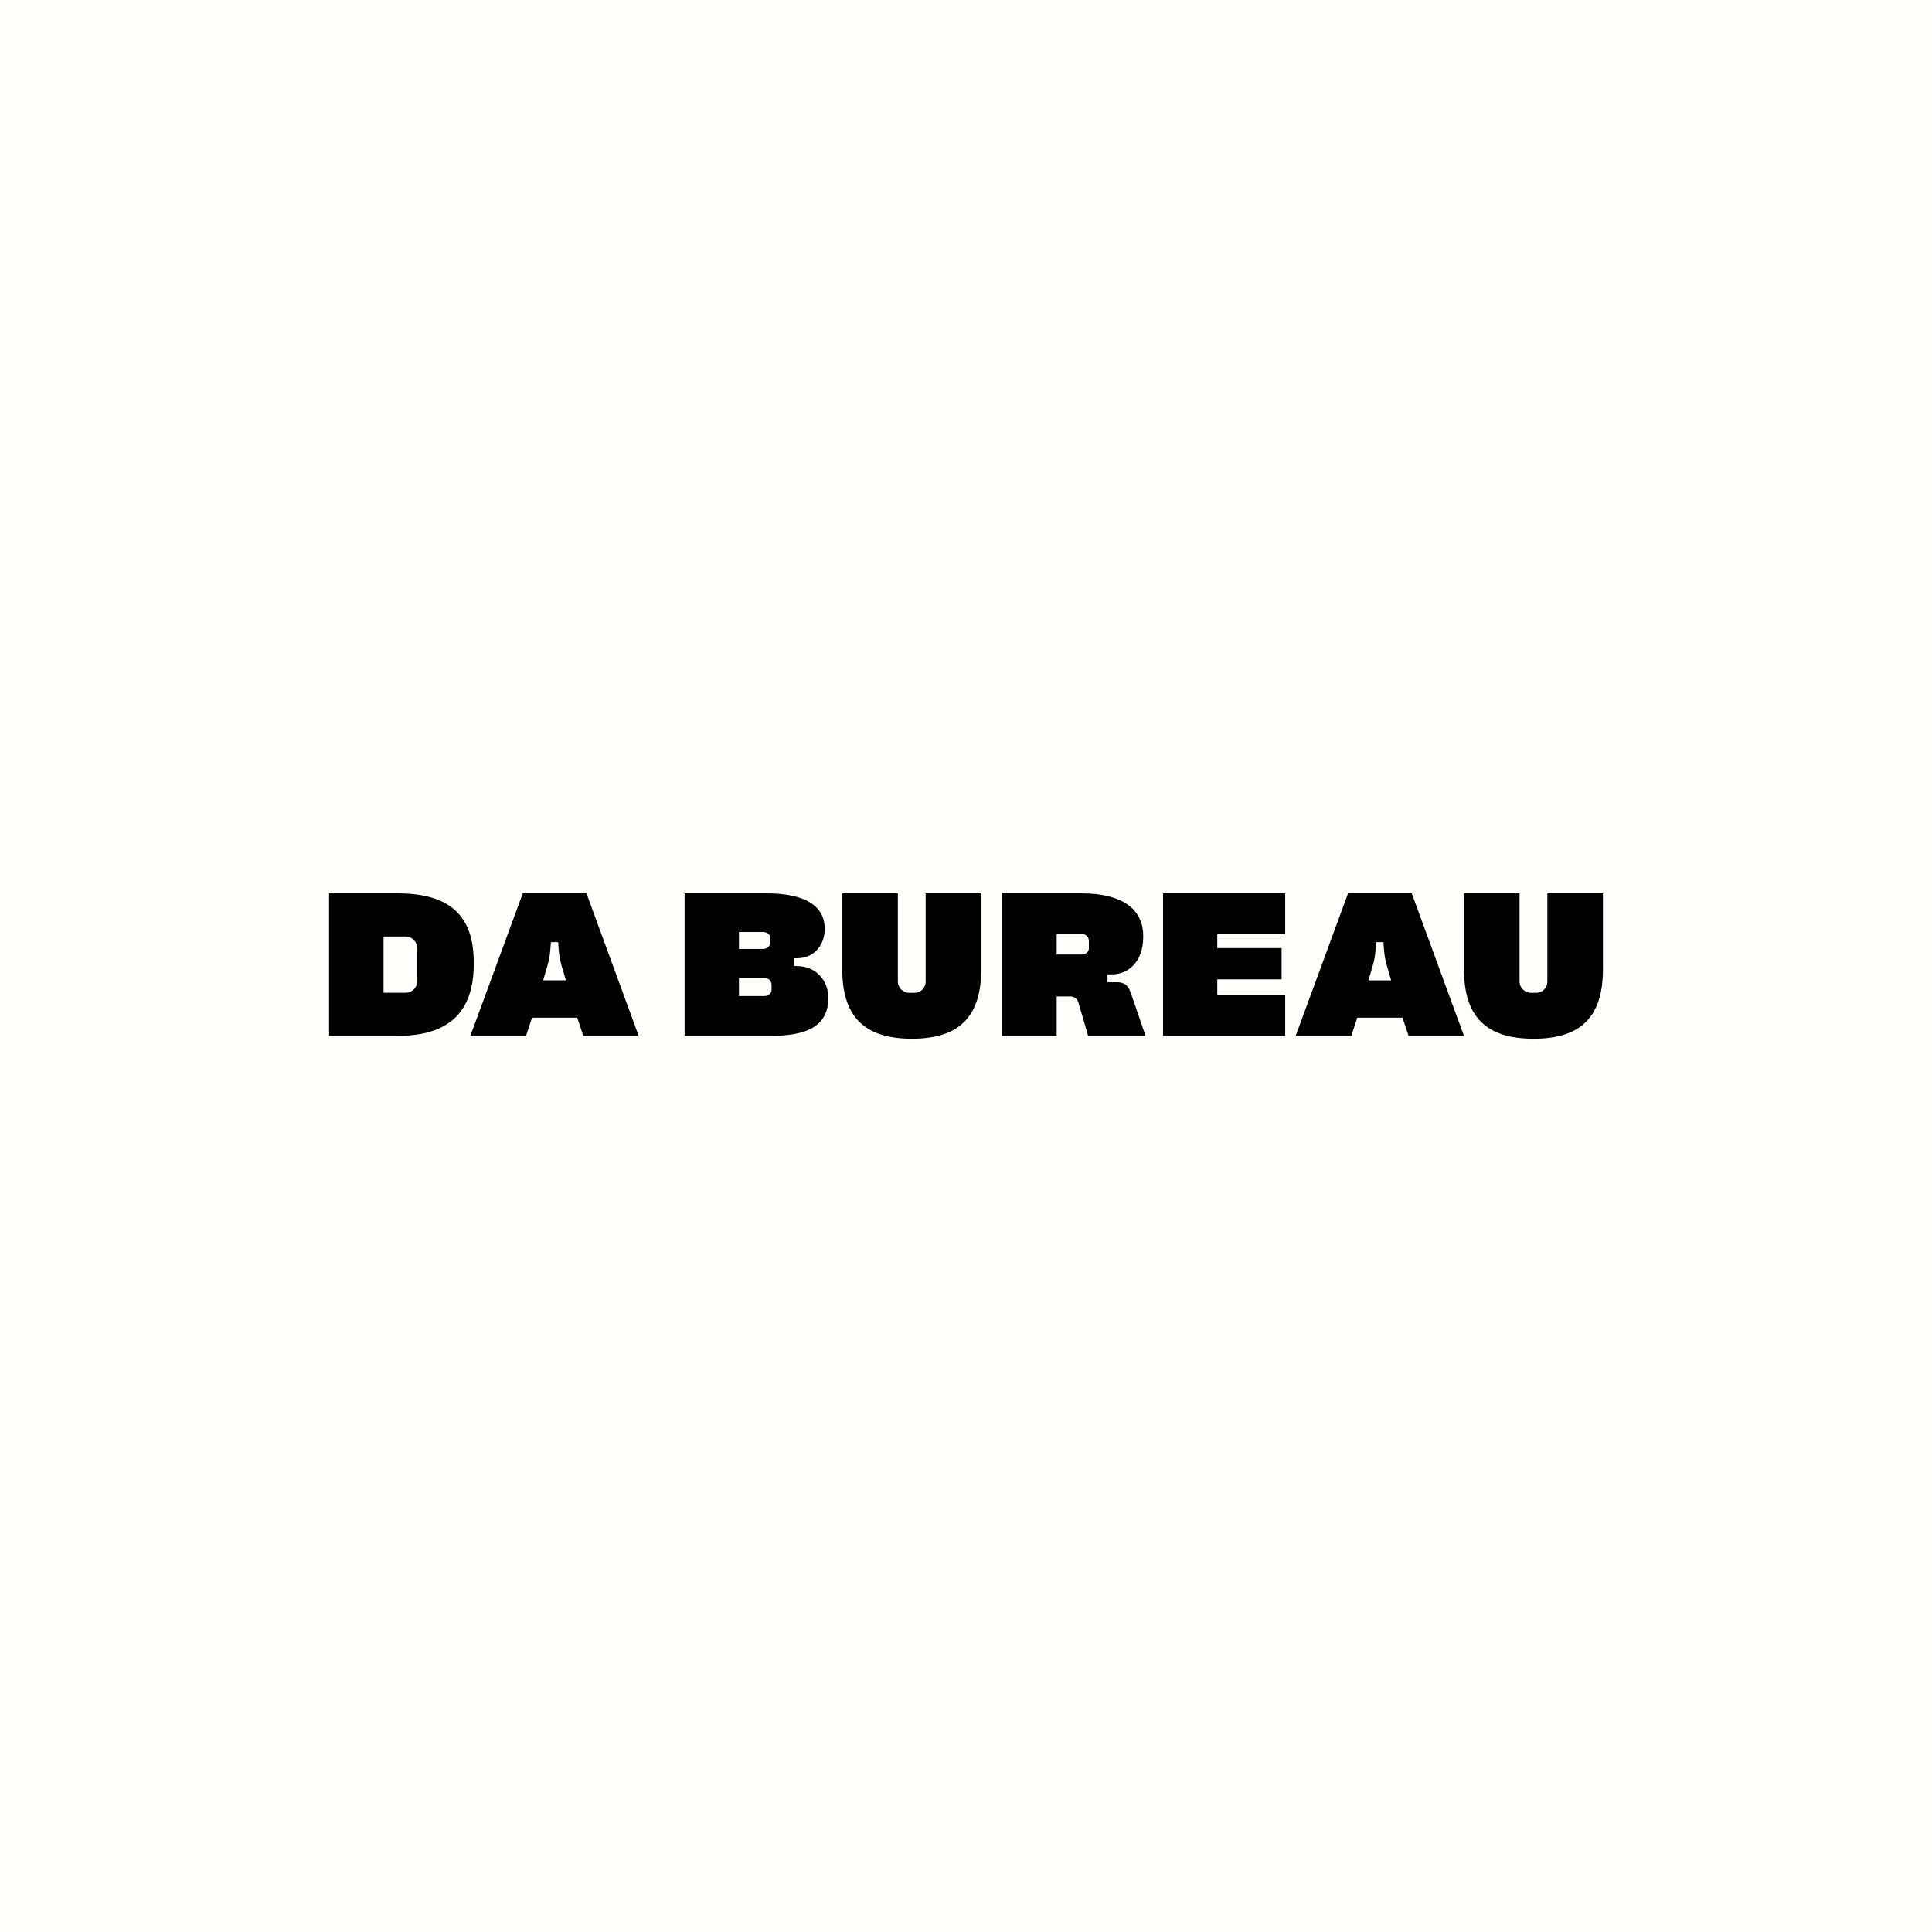 <?xml version="1.0" encoding="UTF-8"?> <svg xmlns="http://www.w3.org/2000/svg" width="182" height="182" viewBox="0 0 182 182" fill="none"><rect width="182" height="182" fill="#FFFFFC"></rect><g clip-path="url(#clip0_909_8520)"><path d="M75.052 91.007H74.807V90.272H75.052C76.987 90.272 77.69 88.657 77.69 87.571V87.496C77.69 85.314 75.801 84.158 72.229 84.158H64.492V97.583H72.645C76.32 97.583 78.031 96.45 78.031 94.018V93.943C78.031 92.52 76.989 91.007 75.052 91.007ZM69.612 87.799H71.887C72.308 87.799 72.57 88.095 72.57 88.368V88.709C72.57 89.112 72.29 89.392 71.887 89.392H69.612V87.799ZM72.684 93.26C72.684 93.533 72.422 93.829 72.001 93.829H69.612V92.122H72.001C72.404 92.122 72.684 92.402 72.684 92.805V93.26Z" fill="black"></path><path d="M121.071 84.158H109.564V97.583H121.071V93.745H114.672V92.257H120.73V89.312H114.672V87.992H121.071V84.158Z" fill="black"></path><path d="M37.449 84.158H31V97.583H37.467C39.863 97.583 41.676 97.012 42.86 95.888C44.034 94.773 44.63 93.069 44.63 90.823V90.689C44.63 86.233 42.348 84.158 37.449 84.158ZM39.301 92.436C39.301 93.032 38.816 93.517 38.22 93.517H36.131V88.224H38.22C38.816 88.224 39.301 88.709 39.301 89.305V92.436Z" fill="black"></path><path d="M85.679 93.526C85.074 93.526 84.58 93.051 84.58 92.464V84.158H79.346V91.326C79.346 95.777 81.431 97.85 85.909 97.85C90.359 97.85 92.432 95.777 92.432 91.326V84.158H87.199V92.464C87.199 93.06 86.732 93.526 86.136 93.526H85.679Z" fill="black"></path><path d="M144.702 93.526H144.247C143.639 93.526 143.147 93.051 143.147 92.464V84.158H137.914V91.326C137.914 95.777 139.998 97.85 144.476 97.85C148.927 97.85 151 95.777 151 91.326V84.158H145.767V92.464C145.764 93.06 145.298 93.526 144.702 93.526Z" fill="black"></path><path d="M105.173 92.527H104.331V91.792H104.736C106.208 91.792 107.694 90.698 107.694 88.254V88.179C107.696 85.585 105.635 84.158 101.894 84.158H94.385V97.583H99.543V93.868H100.833C101.197 93.868 101.502 94.102 101.589 94.45L102.508 97.583H107.915L106.545 93.59C106.283 92.805 105.924 92.527 105.173 92.527ZM102.576 89.351C102.576 89.624 102.315 89.92 101.894 89.92H99.543V87.986H101.894C102.296 87.986 102.576 88.265 102.576 88.668V89.351Z" fill="black"></path><path d="M49.247 84.158L44.309 97.583H49.554L50.116 95.87H54.376L54.951 97.583H60.167L55.247 84.158H49.247ZM51.169 92.35L51.606 90.839C51.729 90.375 51.786 90.061 51.829 89.601L51.898 88.755H52.578L52.646 89.603C52.69 90.063 52.746 90.377 52.869 90.844L53.309 92.35H51.169Z" fill="black"></path><path d="M126.992 84.158L122.054 97.583H127.299L127.861 95.87H132.121L132.696 97.583H137.912L132.992 84.158H126.992ZM128.915 92.35L129.351 90.839C129.474 90.375 129.531 90.061 129.574 89.601L129.643 88.755H130.323L130.391 89.603C130.435 90.063 130.491 90.377 130.614 90.844L131.051 92.352H128.915L128.915 92.35Z" fill="black"></path></g><defs><clipPath id="clip0_909_8520"><rect width="120" height="13.691" fill="white" transform="translate(31 84.154)"></rect></clipPath></defs></svg> 